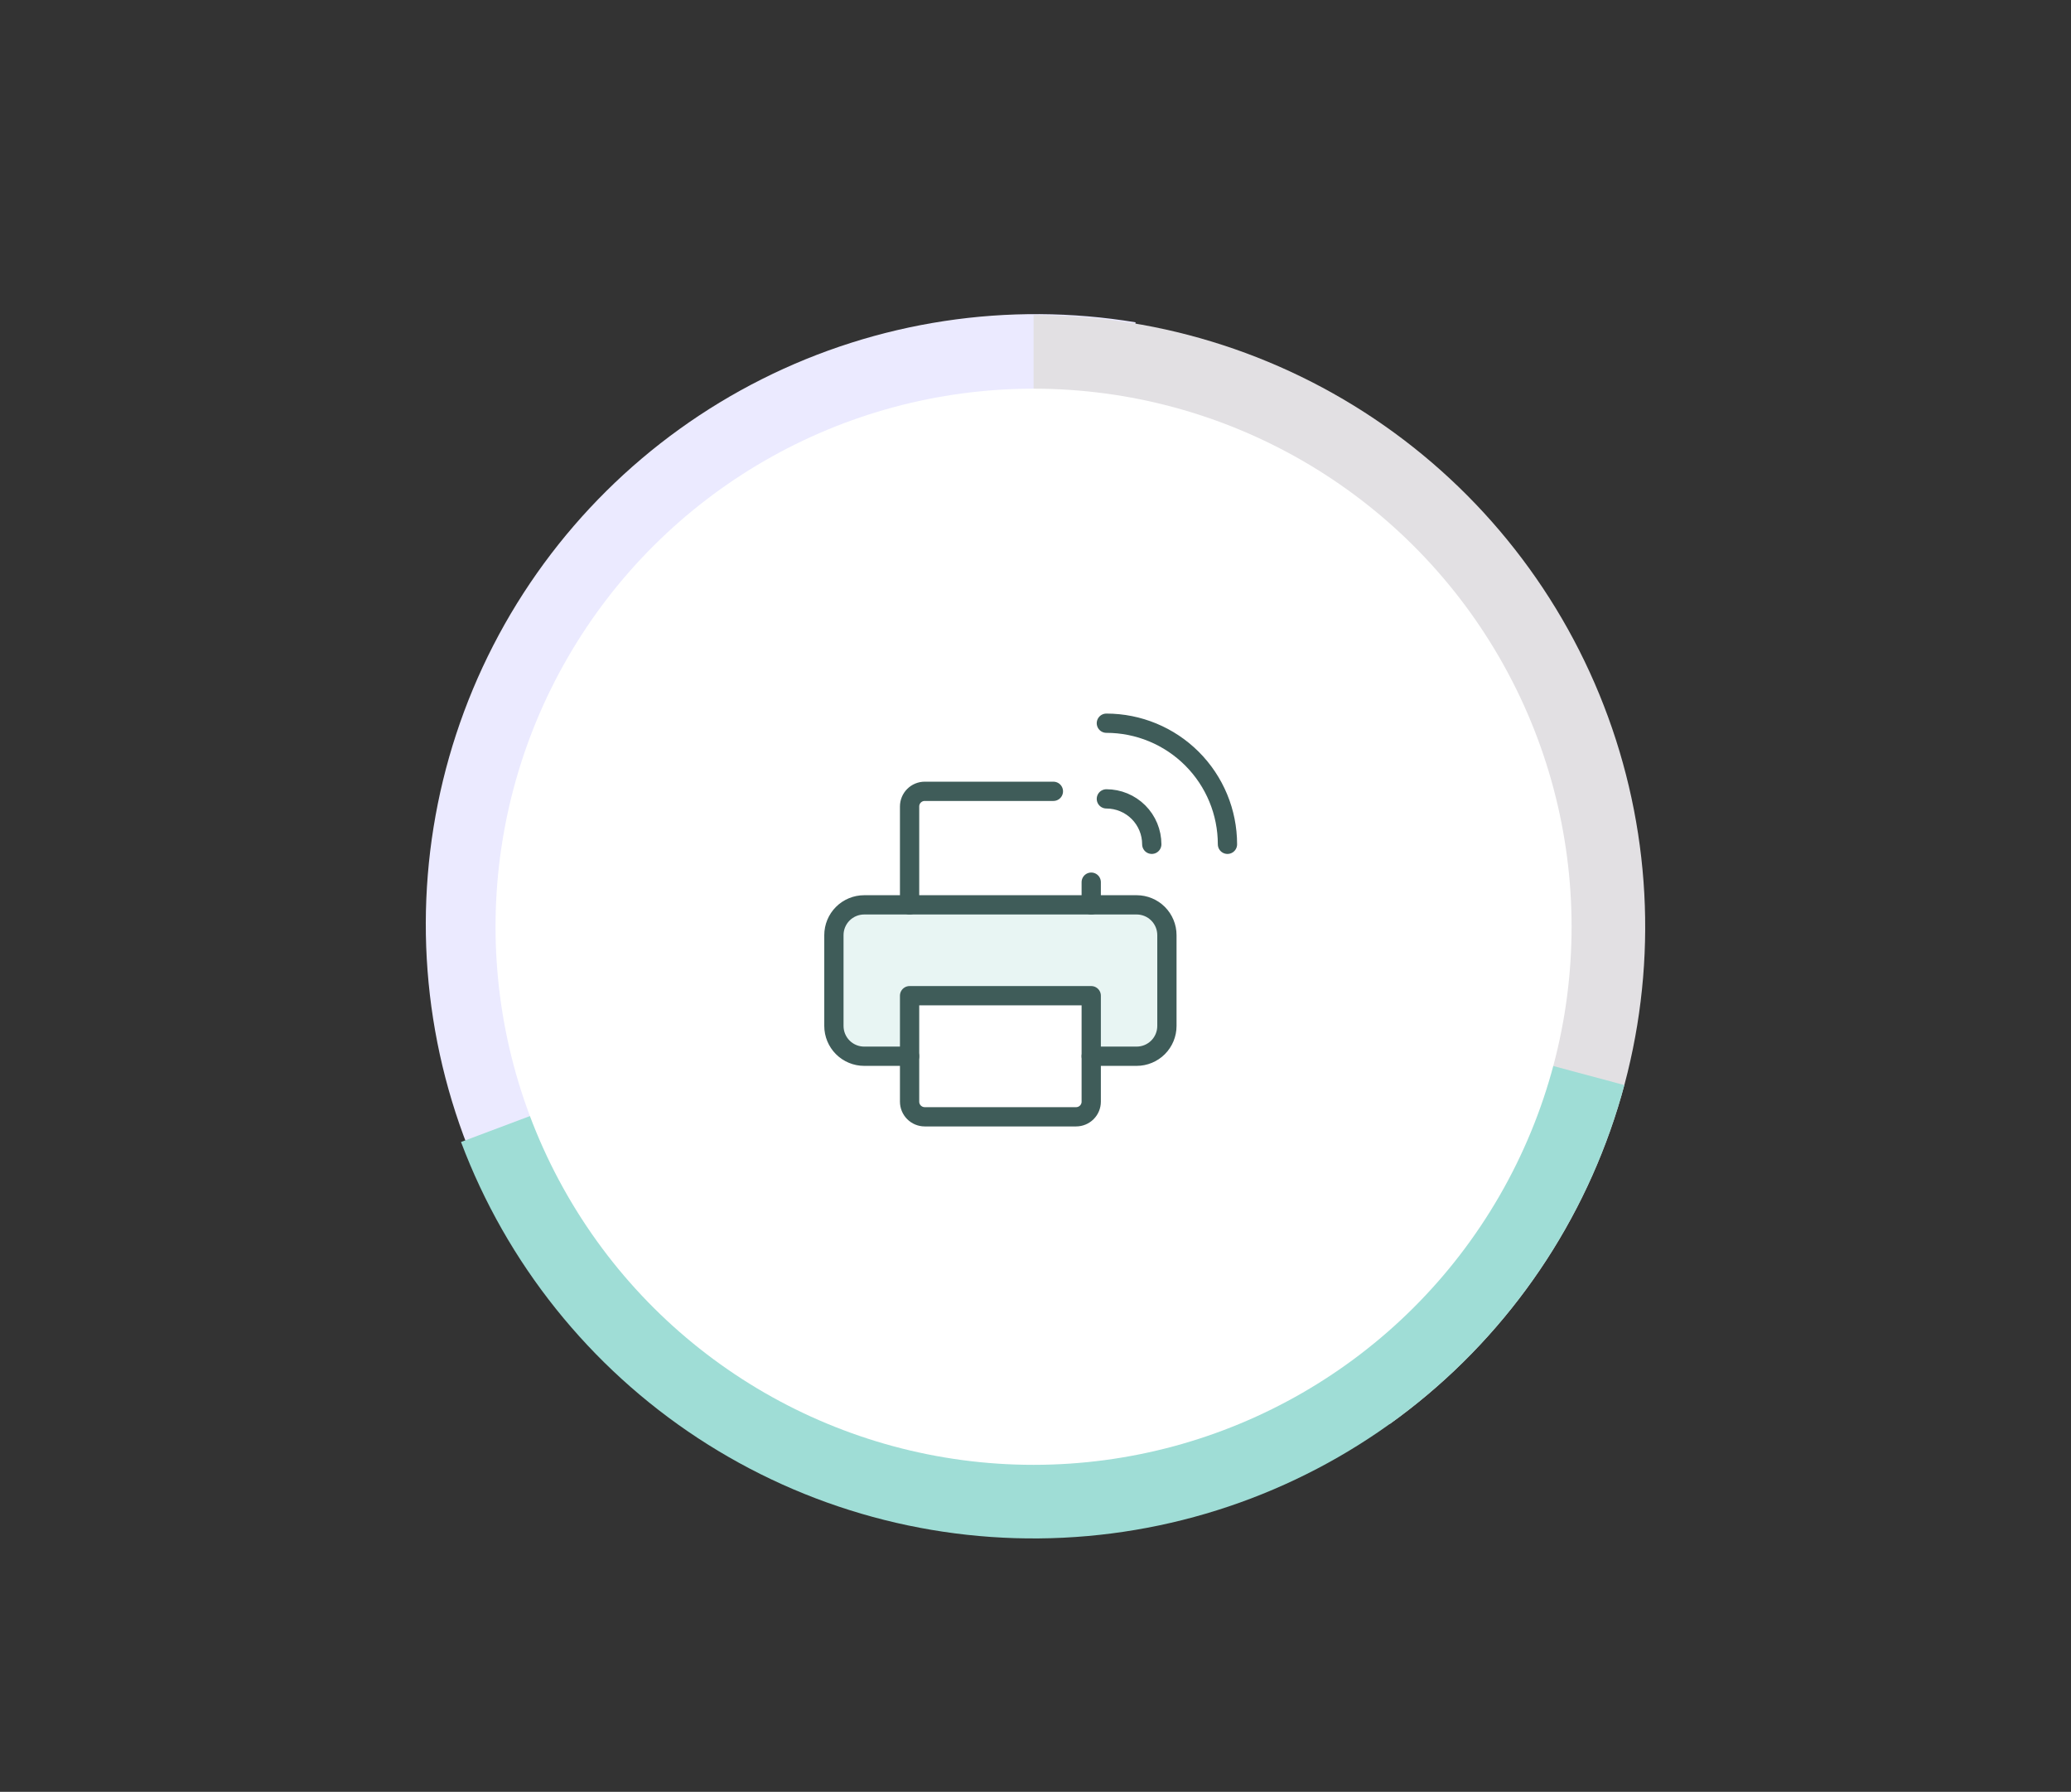 <svg width="430" height="372" viewBox="0 0 430 372" fill="none" xmlns="http://www.w3.org/2000/svg">
<rect x="0" y="0" width="430" height="372" fill="#333333" stroke="none"/>
<path d="M125.513 281.487C106.541 262.516 94.083 238.012 89.932 211.505C85.781 184.999 90.152 157.859 102.415 133.996C114.678 110.134 134.201 90.78 158.169 78.725C182.138 66.669 209.314 62.534 235.784 66.915L215.096 191.904L125.513 281.487Z" fill="#EBEAFF"/>
<path d="M214.598 65.41C241.492 65.41 267.691 73.948 289.421 89.794C311.151 105.64 327.29 127.975 335.511 153.581C343.733 179.187 343.613 206.743 335.169 232.276C326.726 257.81 310.393 280.004 288.526 295.66L214.598 192.404L214.598 65.41Z" fill="#E2E0E3"/>
<path d="M337.26 225.269C330.299 251.247 315.271 274.344 294.342 291.232C273.412 308.121 247.661 317.929 220.799 319.243C193.937 320.557 167.352 313.309 144.874 298.544C122.395 283.78 105.184 262.26 95.721 237.086L214.594 192.401L337.26 225.269Z" fill="#9FDDD6"/>
<circle cx="214.598" cy="192.402" r="57" transform="rotate(90 214.598 192.402)" fill="white"/>
<circle cx="214.598" cy="192.405" r="57" transform="rotate(-135 214.598 192.405)" fill="white"/>
<circle cx="214.598" cy="192.404" r="111.71" transform="rotate(-30 214.598 192.404)" fill="white"/>
<path d="M192 164.285H223.429C225.165 164.285 226.572 165.692 226.572 167.428V187.857H188.857V167.428C188.857 166.594 189.189 165.795 189.778 165.206C190.367 164.616 191.167 164.285 192 164.285Z" fill="white"/>
<path d="M218.715 164.285H192C191.167 164.285 190.367 164.616 189.778 165.206C189.189 165.795 188.857 166.594 188.857 167.428V187.857" stroke="#3F5C59" stroke-width="4" stroke-linecap="round" stroke-linejoin="round"/>
<path d="M226.571 183.145V187.859" stroke="#3F5C59" stroke-width="4" stroke-linecap="round" stroke-linejoin="round"/>
<path fill-rule="evenodd" clip-rule="evenodd" d="M240.444 217.443C239.266 218.622 237.667 219.284 236 219.284H226.571V206.713H188.857V219.284H179.428C177.761 219.284 176.162 218.622 174.984 217.443C173.805 216.264 173.143 214.665 173.143 212.998V194.141C173.143 192.474 173.805 190.875 174.984 189.696C176.162 188.518 177.761 187.855 179.428 187.855H236C237.667 187.855 239.266 188.518 240.444 189.696C241.623 190.875 242.285 192.474 242.285 194.141V212.998C242.285 214.665 241.623 216.264 240.444 217.443Z" fill="#209E91" fill-opacity="0.102"/>
<path d="M188.857 206.715V228.715C188.857 229.548 189.189 230.348 189.778 230.937C190.367 231.526 191.167 231.858 192 231.858H223.429C224.262 231.858 225.062 231.526 225.651 230.937C226.241 230.348 226.572 229.548 226.572 228.715V206.715H188.857Z" fill="white"/>
<path d="M188.857 206.715V228.715C188.857 229.548 189.189 230.348 189.778 230.937C190.367 231.526 191.167 231.858 192 231.858H223.429C224.262 231.858 225.062 231.526 225.651 230.937C226.241 230.348 226.572 229.548 226.572 228.715V206.715H188.857Z" stroke="#3F5C59" stroke-width="4" stroke-linecap="round" stroke-linejoin="round"/>
<path d="M226.571 219.284H236C237.667 219.284 239.266 218.622 240.444 217.443C241.623 216.264 242.285 214.665 242.285 212.998V194.141C242.285 192.474 241.623 190.875 240.444 189.696C239.266 188.518 237.667 187.855 236 187.855H179.428C177.761 187.855 176.162 188.518 174.984 189.696C173.805 190.875 173.143 192.474 173.143 194.141V212.998C173.143 214.665 173.805 216.264 174.984 217.443C176.162 218.622 177.761 219.284 179.428 219.284H188.857" stroke="#3F5C59" stroke-width="4" stroke-linecap="round" stroke-linejoin="round"/>
<path d="M229.714 150.145C236.382 150.145 242.777 152.794 247.492 157.509C252.208 162.224 254.857 168.619 254.857 175.287" stroke="#3F5C59" stroke-width="4" stroke-linecap="round" stroke-linejoin="round"/>
<path d="M229.714 165.855C232.214 165.855 234.613 166.849 236.381 168.617C238.149 170.385 239.142 172.783 239.142 175.284" stroke="#3F5C59" stroke-width="4" stroke-linecap="round" stroke-linejoin="round"/>
</svg>
